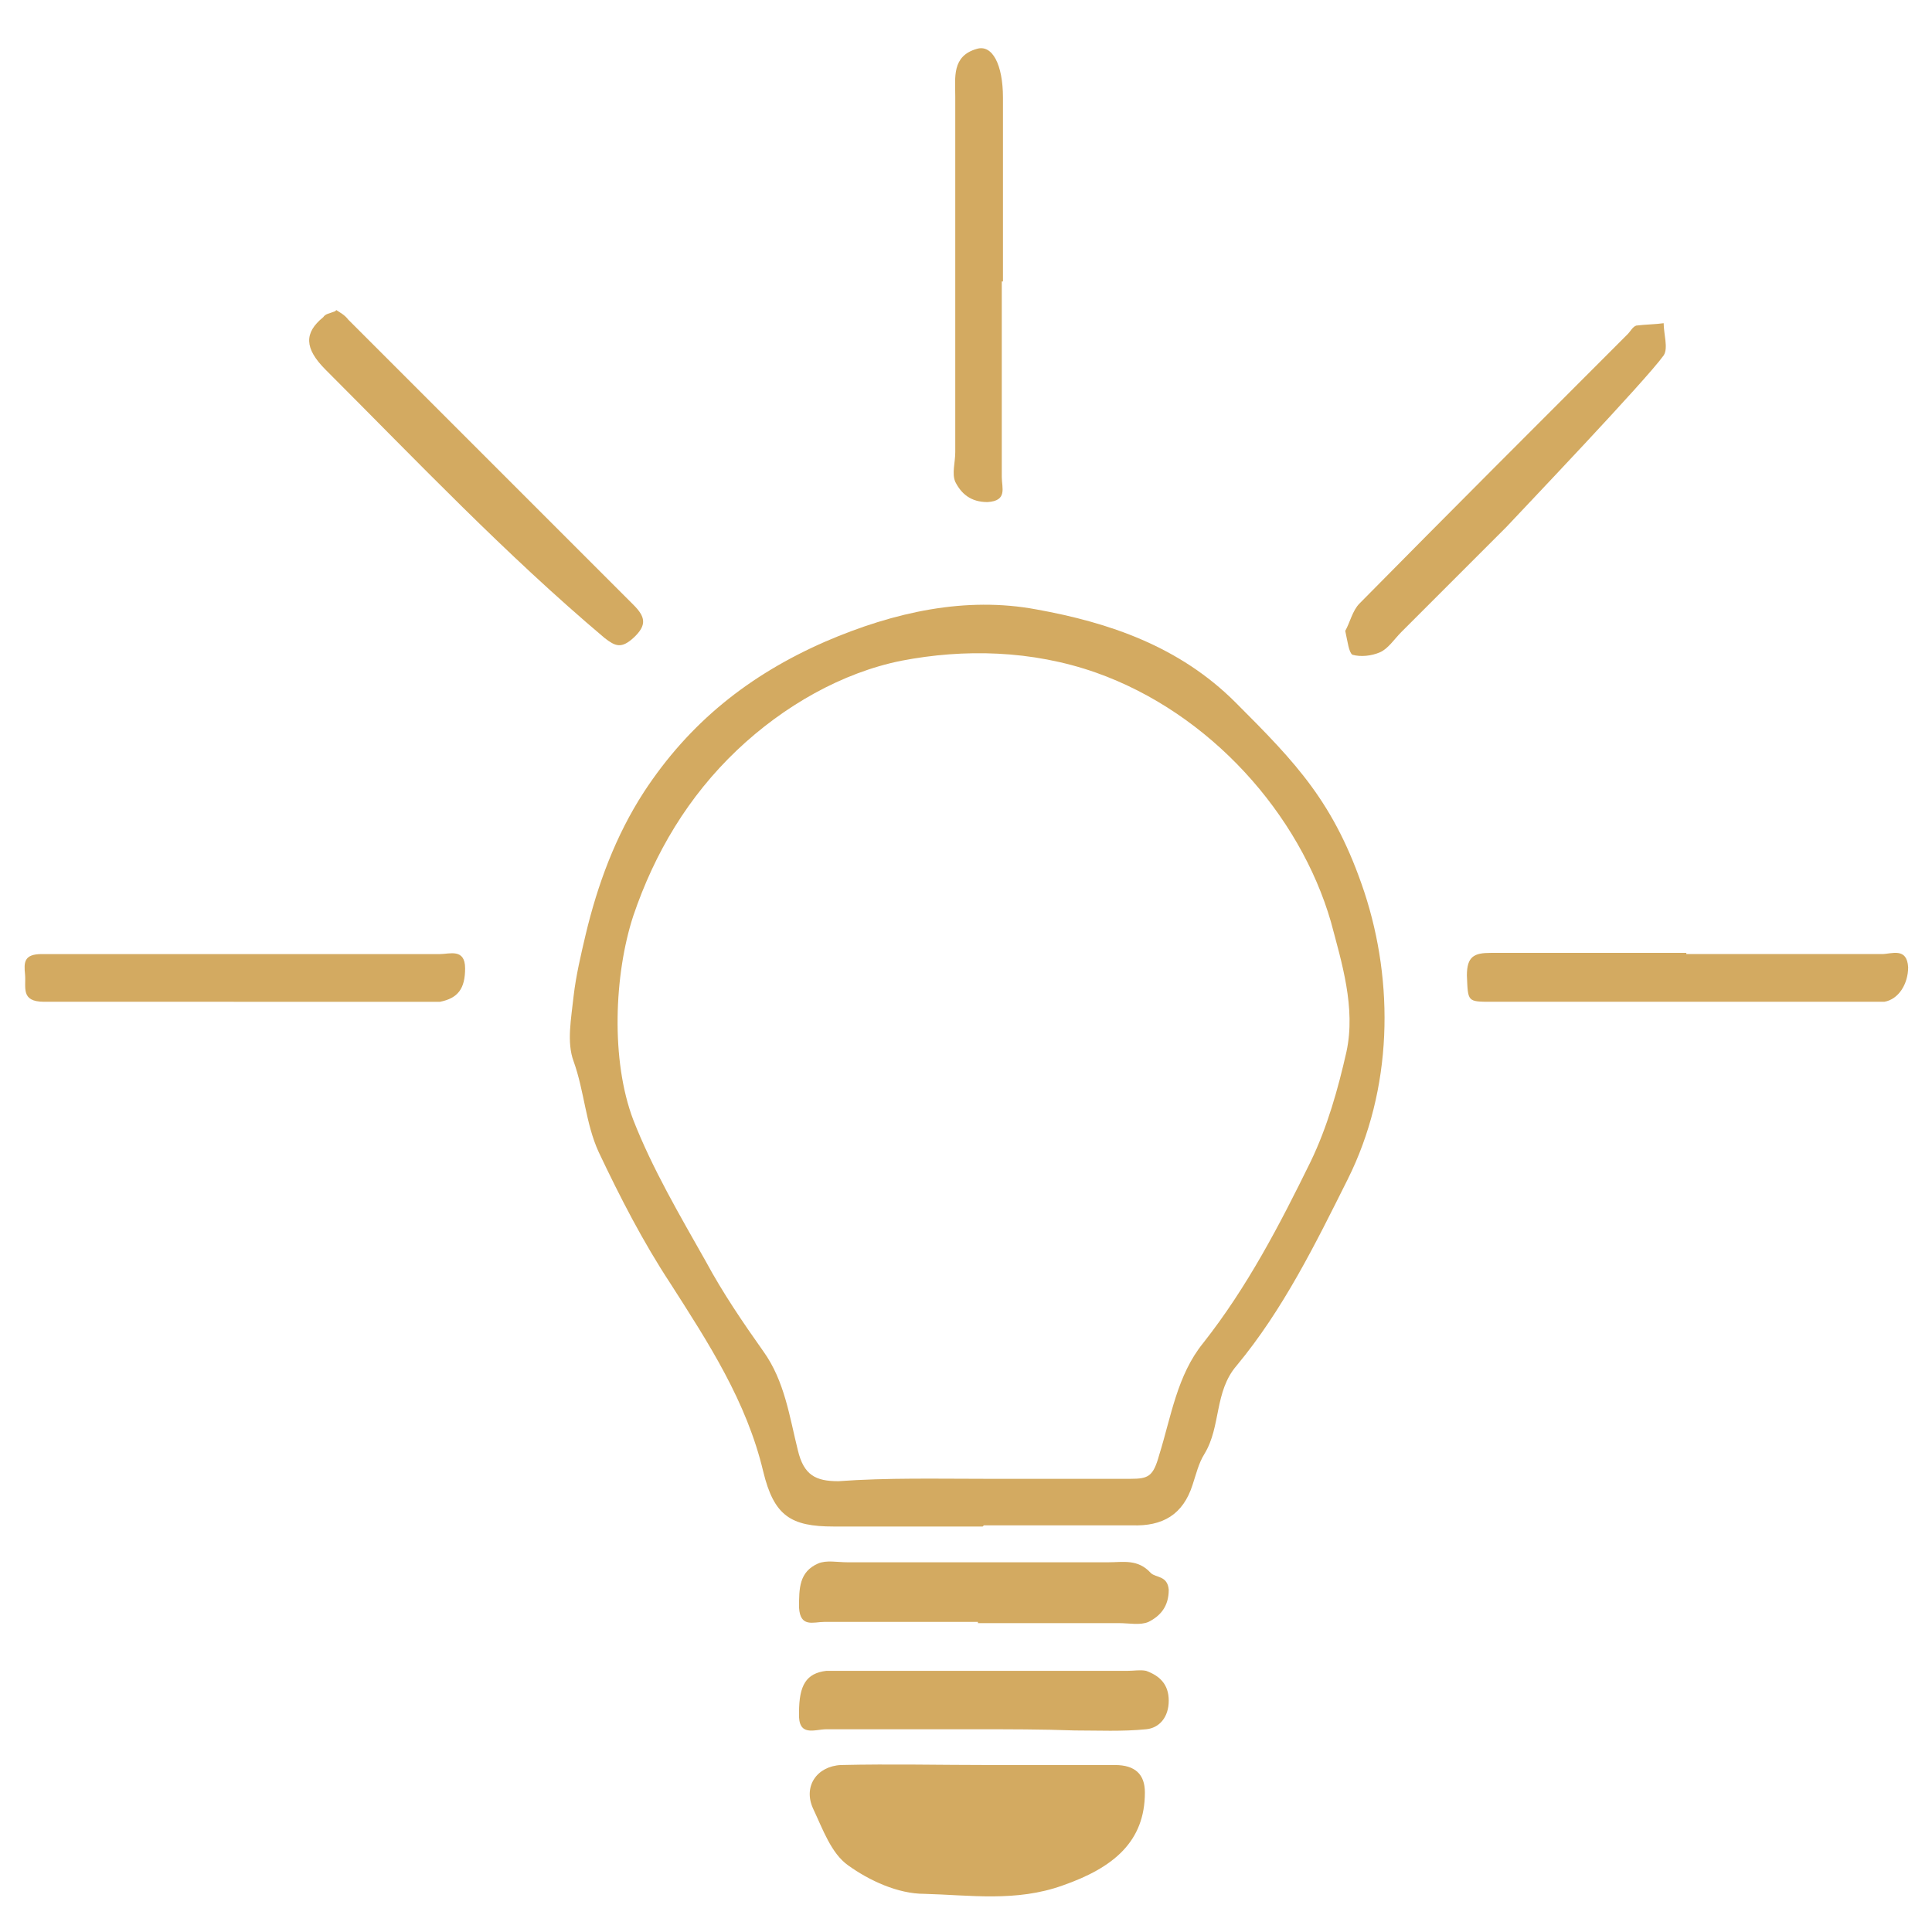 <?xml version="1.0" encoding="UTF-8"?>
<svg id="Calque_1" data-name="Calque 1" xmlns="http://www.w3.org/2000/svg" version="1.1" viewBox="0 0 162 162">
  <defs>
    <style>
      .cls-1 {
        fill: #d3aa61;
        stroke-width: 0px;
      }
    </style>
  </defs>
  <path class="cls-1" d="M82.4,128h-12.5c-3.6,0-5-.9-5.9-4.6-1.4-5.9-4.6-10.8-7.8-15.8-2.3-3.5-4.2-7.2-6-11-1.1-2.4-1.2-5.1-2.1-7.6-.6-1.6-.2-3.6,0-5.5.2-1.7.6-3.4,1-5.1,1-4.2,2.5-8.3,4.9-12,3.8-5.8,8.8-9.8,15.2-12.6,5.8-2.5,11.8-3.8,17.7-2.7,6.1,1.1,12,3.1,16.7,7.8,5.1,5.1,8.3,8.4,10.8,15.9,2.5,7.6,2.4,16.5-1.4,24.1-2.7,5.4-5.4,10.9-9.3,15.6-1.9,2.2-1.3,5.1-2.7,7.4-.5.8-.7,1.7-1,2.6-.8,2.5-2.5,3.5-5.1,3.4-4.1,0-8.2,0-12.4,0ZM82.8,124h12c1.5,0,1.9-.2,2.4-2,1-3.2,1.5-6.7,3.7-9.4,3.7-4.7,6.4-9.9,9-15.2,1.4-2.9,2.3-6.1,3-9.2.8-3.7-.4-7.5-1.3-10.9-2.6-9-10.1-17.5-19.7-20.9-5.4-1.9-11.1-2-16.3-1-5,1-9.9,3.8-13.8,7.5-4.1,3.9-6.9,8.6-8.7,13.9-1.6,4.9-1.9,12.1,0,17.1,1.6,4.1,3.9,8,6.1,11.9,1.4,2.6,3.1,5.1,4.8,7.5,1.8,2.5,2.2,5.5,2.9,8.3.5,2.1,1.5,2.6,3.4,2.6,4.1-.3,8.3-.2,12.5-.2Z"/>
  <path class="cls-1" d="M83,148h10.5q2.5,0,2.5,2.3c0,4.1-2.6,6.3-6.9,7.8-3.9,1.4-7.8.8-11.6.7-2.2,0-4.6-1.1-6.4-2.4-1.4-1-2.1-3-2.9-4.7-.9-1.9.3-3.6,2.3-3.7,4.2-.1,8.4,0,12.5,0Z"/>
  <path class="cls-1" d="M28.2,26c.3.2.7.4,1,.8l23.9,23.9c1,1,1.2,1.7,0,2.8-1,.9-1.5.7-2.4,0-8.3-7-15.7-14.8-23.4-22.5-1.8-1.8-1.8-3.1-.2-4.4.2-.3.5-.3,1-.5Z"/>
  <path class="cls-1" d="M81.7,145h-12.4c-1,0-2.4.7-2.3-1.4,0-2.3.6-3.3,2.3-3.5h25.3c.5,0,1-.1,1.5,0,1.1.4,1.9,1.1,1.9,2.5s-.8,2.3-1.9,2.4c-2,.2-4,.1-6,.1-2.7-.1-5.5-.1-8.4-.1Z"/>
  <path class="cls-1" d="M112.8,52.9c.4-.7.6-1.7,1.2-2.3,7.5-7.6,15-15.1,22.5-22.6.2-.2.4-.6.7-.7.8-.1,1.6-.1,2.3-.2,0,.9.4,2.1,0,2.7-1.5,2.1-11.8,12.9-13.2,14.4l-4.6,4.6c-1.4,1.4-2.8,2.8-4.2,4.2-.6.6-1.1,1.4-1.8,1.7-.7.3-1.6.4-2.3.2-.3-.2-.4-1.1-.6-2Z"/>
  <path class="cls-1" d="M82,136h-12.9c-.9,0-2,.5-2.1-1.2,0-1.6,0-3,1.6-3.7.7-.3,1.6-.1,2.5-.1h21.8c1.3,0,2.5-.3,3.6.9.4.4,1.4.2,1.5,1.4,0,1.4-.7,2.2-1.7,2.7-.7.3-1.6.1-2.5.1-3.9,0-7.9,0-11.8,0Z"/>
  <path class="cls-1" d="M84,23.6v16.4c0,.9.5,2-1.2,2.1-1.4,0-2.2-.7-2.7-1.7-.3-.7,0-1.6,0-2.5V8.1c0-1.6-.3-3.4,1.8-4,1.3-.4,2.2,1.3,2.2,4.1v15.4Z"/>
  <path class="cls-1" d="M19.6,84c-5.3,0-10.6,0-15.9,0-2,0-1.5-1.2-1.6-2.3-.1-1-.1-1.7,1.4-1.7h33.4c.8,0,2.1-.5,2.1,1.2s-.6,2.5-2.1,2.8c-.8,0-1.7,0-2.5,0h-14.8Z"/>
  <path class="cls-1" d="M141.4,80h16.4c.8,0,2.1-.6,2.2,1.1,0,1.4-.8,2.7-2,2.9-.5,0-1,0-1.5,0h-31.4c-2.1,0-2,0-2.1-2.2,0-1.6.6-1.9,2-1.9,5.4,0,10.9,0,16.4,0Z"/>
</svg>